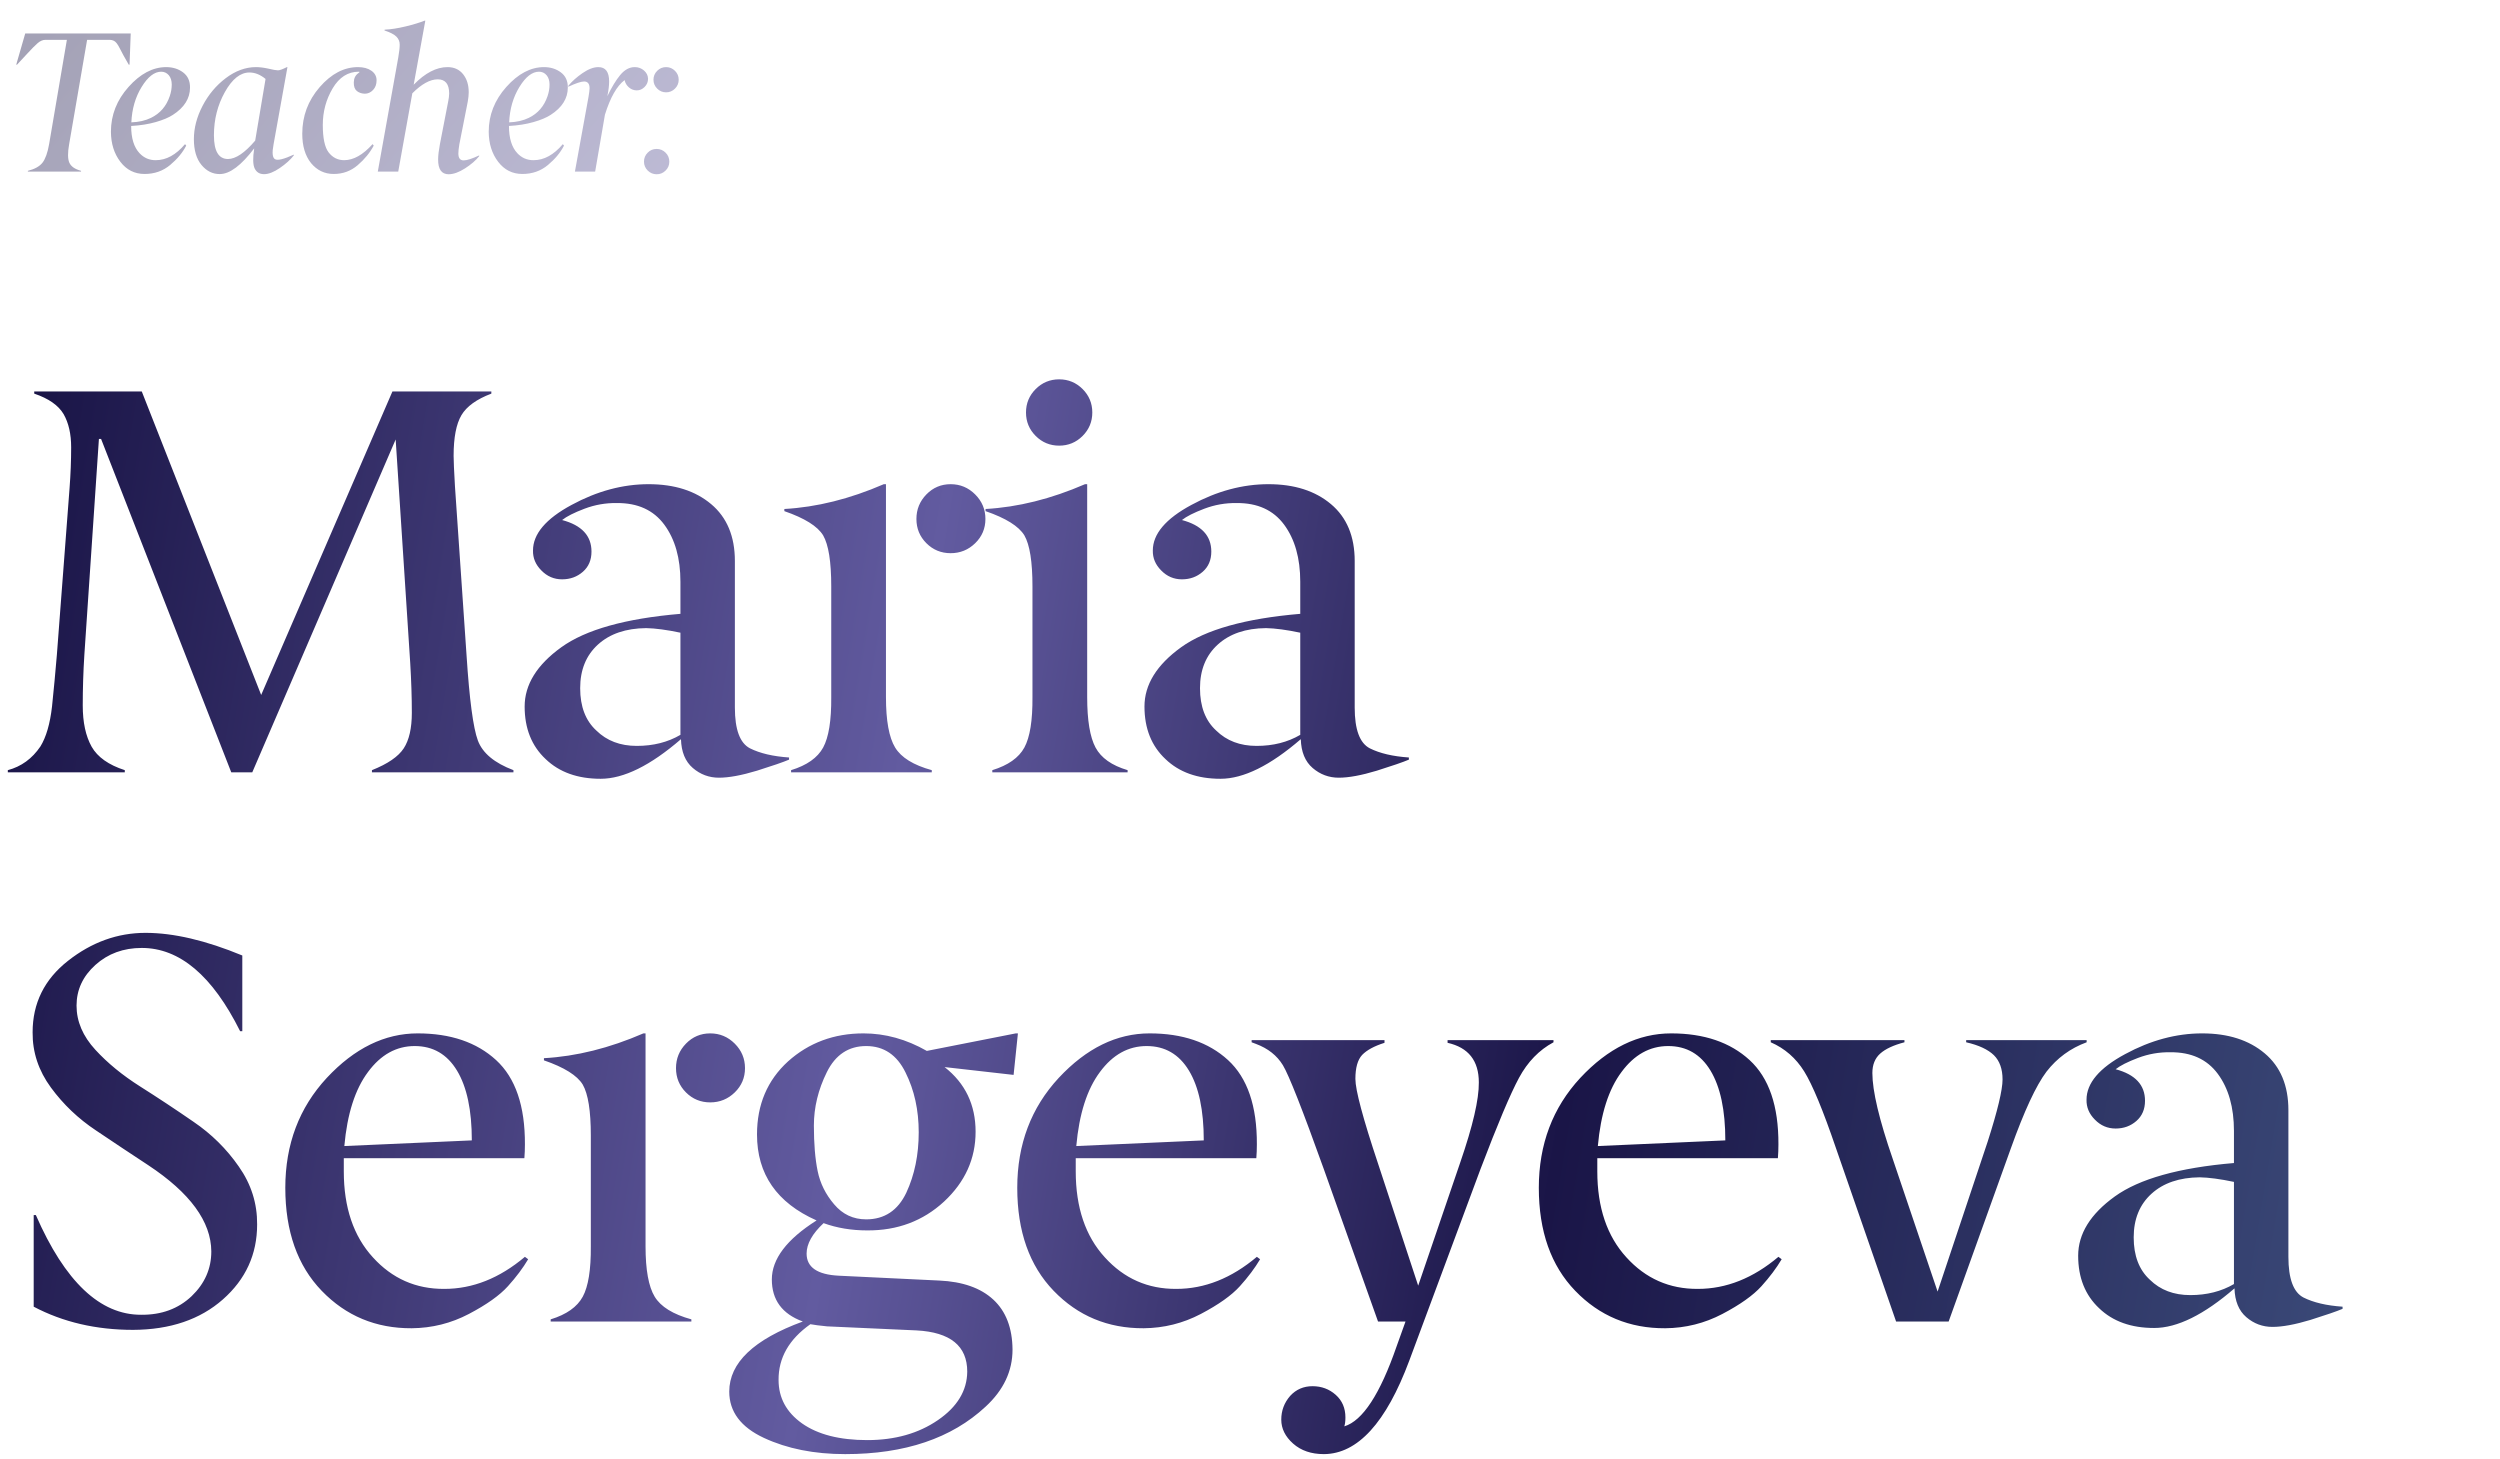 <?xml version="1.0" encoding="UTF-8"?> <svg xmlns="http://www.w3.org/2000/svg" width="437" height="255" viewBox="0 0 437 255" fill="none"><path d="M89.75 135H65.016V134.623C67.78 133.524 69.633 132.252 70.575 130.807C71.518 129.362 71.989 127.289 71.989 124.588C71.989 121.887 71.894 118.982 71.706 115.872L69.162 76.815L44.098 135H40.423L17.667 76.721H17.291L14.746 114.459C14.558 117.411 14.464 120.364 14.464 123.316C14.464 126.268 14.982 128.671 16.018 130.524C17.055 132.346 18.987 133.712 21.813 134.623V135H1.366V134.623C3.722 133.995 5.622 132.613 7.067 130.477C8.072 128.844 8.747 126.52 9.093 123.504C9.407 120.489 9.69 117.474 9.941 114.459L12.155 85.39C12.344 82.909 12.438 80.506 12.438 78.182C12.438 75.857 11.998 73.926 11.119 72.387C10.208 70.848 8.496 69.654 5.983 68.806V68.429H24.782L45.653 121.479L68.597 68.429H85.887V68.806C83.312 69.78 81.568 71.036 80.657 72.575C79.747 74.114 79.291 76.486 79.291 79.689C79.291 80.537 79.37 82.312 79.527 85.013L81.553 114.553C82.055 122.279 82.715 127.242 83.531 129.441C84.348 131.639 86.421 133.367 89.75 134.623V135ZM118.94 128.451V110.595C116.553 110.093 114.558 109.826 112.956 109.795C109.407 109.826 106.596 110.784 104.523 112.668C102.45 114.553 101.414 117.097 101.414 120.301C101.414 123.504 102.356 125.97 104.24 127.697C106.062 129.488 108.418 130.383 111.307 130.383C114.197 130.383 116.741 129.739 118.94 128.451ZM95.383 132.691C92.933 130.399 91.708 127.336 91.708 123.504C91.708 119.673 93.844 116.218 98.116 113.14C102.387 110.062 109.329 108.114 118.94 107.298V101.691C118.94 97.576 117.997 94.247 116.113 91.703C114.228 89.159 111.464 87.903 107.821 87.934C105.874 87.903 103.989 88.233 102.167 88.924C100.346 89.614 99.042 90.274 98.257 90.902C101.681 91.813 103.392 93.65 103.392 96.414C103.392 97.891 102.89 99.069 101.885 99.948C100.88 100.827 99.671 101.267 98.257 101.267C96.844 101.267 95.634 100.749 94.629 99.712C93.624 98.707 93.137 97.545 93.169 96.226C93.169 93.336 95.415 90.682 99.906 88.264C104.366 85.845 108.857 84.636 113.38 84.636C117.903 84.636 121.547 85.798 124.311 88.123C127.075 90.447 128.457 93.76 128.457 98.063V123.693C128.457 127.525 129.336 129.896 131.095 130.807C132.854 131.686 135.131 132.22 137.926 132.409V132.786C136.89 133.225 135.021 133.869 132.32 134.717C129.619 135.534 127.404 135.942 125.677 135.942C123.949 135.942 122.426 135.377 121.107 134.246C119.788 133.115 119.097 131.435 119.034 129.205C113.694 133.822 109.015 136.131 104.994 136.131C100.974 136.131 97.77 134.984 95.383 132.691ZM170.461 86.427C171.654 87.62 172.251 89.049 172.251 90.714C172.251 92.378 171.654 93.792 170.461 94.954C169.267 96.116 167.838 96.697 166.173 96.697C164.509 96.697 163.095 96.116 161.933 94.954C160.771 93.792 160.19 92.378 160.19 90.714C160.19 89.049 160.771 87.62 161.933 86.427C163.095 85.233 164.509 84.636 166.173 84.636C167.838 84.636 169.267 85.233 170.461 86.427ZM162.875 135H138.282V134.623C141.046 133.775 142.915 132.456 143.889 130.666C144.863 128.875 145.334 125.939 145.302 121.855V102.492C145.302 98.189 144.831 95.221 143.889 93.588C142.915 91.986 140.654 90.572 137.105 89.347V88.971C142.758 88.656 148.553 87.212 154.489 84.636H154.866V121.855C154.866 125.97 155.4 128.907 156.468 130.666C157.536 132.424 159.672 133.744 162.875 134.623V135ZM197.106 135H173.455V134.623C176.219 133.775 178.088 132.456 179.062 130.666C180.035 128.875 180.506 125.939 180.475 121.855V102.492C180.475 98.189 180.004 95.221 179.062 93.588C178.088 91.986 175.826 90.572 172.277 89.347V88.971C177.931 88.656 183.726 87.212 189.662 84.636H190.039V121.855C190.039 125.907 190.526 128.844 191.499 130.666C192.473 132.487 194.342 133.806 197.106 134.623V135ZM189.238 68.005C190.369 69.136 190.934 70.502 190.934 72.104C190.934 73.706 190.369 75.072 189.238 76.203C188.107 77.334 186.741 77.899 185.139 77.899C183.537 77.899 182.171 77.334 181.04 76.203C179.91 75.072 179.344 73.706 179.344 72.104C179.344 70.502 179.91 69.136 181.04 68.005C182.171 66.875 183.537 66.309 185.139 66.309C186.741 66.309 188.107 66.875 189.238 68.005ZM227.285 128.451V110.595C224.898 110.093 222.903 109.826 221.301 109.795C217.752 109.826 214.941 110.784 212.868 112.668C210.795 114.553 209.759 117.097 209.759 120.301C209.759 123.504 210.701 125.97 212.585 127.697C214.407 129.488 216.763 130.383 219.652 130.383C222.542 130.383 225.086 129.739 227.285 128.451ZM203.728 132.691C201.278 130.399 200.053 127.336 200.053 123.504C200.053 119.673 202.189 116.218 206.461 113.14C210.732 110.062 217.674 108.114 227.285 107.298V101.691C227.285 97.576 226.342 94.247 224.458 91.703C222.573 89.159 219.809 87.903 216.166 87.934C214.219 87.903 212.334 88.233 210.512 88.924C208.691 89.614 207.387 90.274 206.602 90.902C210.026 91.813 211.737 93.65 211.737 96.414C211.737 97.891 211.235 99.069 210.23 99.948C209.225 100.827 208.015 101.267 206.602 101.267C205.189 101.267 203.979 100.749 202.974 99.712C201.969 98.707 201.482 97.545 201.514 96.226C201.514 93.336 203.759 90.682 208.251 88.264C212.711 85.845 217.202 84.636 221.725 84.636C226.248 84.636 229.892 85.798 232.655 88.123C235.419 90.447 236.801 93.76 236.801 98.063V123.693C236.801 127.525 237.681 129.896 239.44 130.807C241.199 131.686 243.476 132.22 246.271 132.409V132.786C245.235 133.225 243.366 133.869 240.665 134.717C237.964 135.534 235.749 135.942 234.022 135.942C232.294 135.942 230.771 135.377 229.452 134.246C228.133 133.115 227.442 131.435 227.379 129.205C222.039 133.822 217.359 136.131 213.339 136.131C209.319 136.131 206.115 134.984 203.728 132.691ZM5.889 212.39H6.266C11.354 224.043 17.495 229.854 24.687 229.822C28.236 229.854 31.173 228.77 33.497 226.571C35.79 224.373 36.937 221.766 36.937 218.751C36.905 213.537 33.23 208.511 25.912 203.674C22.897 201.696 19.85 199.67 16.772 197.597C13.694 195.555 11.072 193.058 8.904 190.106C6.737 187.153 5.669 183.934 5.701 180.448C5.701 175.36 7.758 171.198 11.873 167.963C16.018 164.696 20.541 163.063 25.441 163.063C30.341 163.063 35.979 164.382 42.355 167.02V180.259H41.978C37.141 170.554 31.409 165.701 24.782 165.701C21.578 165.701 18.877 166.691 16.678 168.669C14.479 170.648 13.38 173.02 13.38 175.784C13.38 178.547 14.479 181.123 16.678 183.51C18.814 185.834 21.421 187.97 24.499 189.917C27.577 191.865 30.686 193.922 33.827 196.089C36.968 198.225 39.606 200.832 41.742 203.91C43.909 206.988 44.977 210.364 44.946 214.039C44.946 219.253 42.951 223.619 38.962 227.137C34.974 230.655 29.744 232.429 23.274 232.461C16.804 232.461 11.009 231.11 5.889 228.409V212.39ZM79.883 187.138C78.156 184.28 75.69 182.85 72.486 182.85C69.282 182.85 66.566 184.358 64.336 187.373C62.074 190.389 60.692 194.707 60.19 200.329L82.474 199.34C82.474 194.063 81.611 189.996 79.883 187.138ZM56.232 225.629C51.992 221.232 49.872 215.233 49.872 207.632C49.872 200.031 52.29 193.624 57.127 188.41C61.964 183.227 67.257 180.636 73.004 180.636C78.752 180.636 83.322 182.191 86.714 185.3C90.106 188.41 91.787 193.325 91.755 200.047C91.755 200.895 91.724 201.696 91.661 202.45H60.096V204.758C60.096 211.071 61.792 216.081 65.184 219.787C68.544 223.493 72.706 225.331 77.669 225.299C82.631 225.299 87.327 223.431 91.755 219.693L92.321 220.117C91.41 221.656 90.232 223.226 88.787 224.828C87.343 226.43 85.065 228.048 81.956 229.681C78.847 231.314 75.517 232.146 71.968 232.178C65.718 232.209 60.472 230.026 56.232 225.629ZM128.436 182.426C129.629 183.62 130.226 185.049 130.226 186.714C130.226 188.378 129.629 189.792 128.436 190.954C127.242 192.116 125.813 192.697 124.148 192.697C122.484 192.697 121.07 192.116 119.908 190.954C118.746 189.792 118.165 188.378 118.165 186.714C118.165 185.049 118.746 183.62 119.908 182.426C121.07 181.233 122.484 180.636 124.148 180.636C125.813 180.636 127.242 181.233 128.436 182.426ZM120.851 231H96.258V230.623C99.022 229.775 100.89 228.456 101.864 226.666C102.838 224.875 103.309 221.939 103.277 217.855V198.492C103.277 194.189 102.806 191.221 101.864 189.588C100.89 187.986 98.629 186.572 95.08 185.347V184.971C100.733 184.656 106.528 183.212 112.464 180.636H112.841V217.855C112.841 221.97 113.375 224.907 114.443 226.666C115.511 228.424 117.647 229.744 120.851 230.623V231ZM151.406 213.144C154.61 213.144 156.95 211.589 158.426 208.48C159.871 205.371 160.593 201.853 160.593 197.927C160.593 194.032 159.824 190.546 158.285 187.468C156.777 184.39 154.484 182.85 151.406 182.85C148.328 182.85 146.035 184.374 144.528 187.42C143.02 190.467 142.266 193.577 142.266 196.749C142.266 199.921 142.486 202.575 142.926 204.711C143.366 206.847 144.324 208.778 145.8 210.506C147.276 212.265 149.145 213.144 151.406 213.144ZM140.193 248.809C142.957 250.756 146.758 251.73 151.595 251.73C156.432 251.73 160.546 250.568 163.938 248.243C167.33 245.919 169.042 243.092 169.074 239.763C169.074 235.272 166.121 232.869 160.216 232.555L144.575 231.848C143.287 231.722 142.313 231.597 141.654 231.471C137.916 234.109 136.063 237.36 136.094 241.224C136.094 244.333 137.461 246.861 140.193 248.809ZM176.989 235.9C176.989 239.669 175.418 242.998 172.277 245.888C166.341 251.416 158.159 254.18 147.731 254.18C142.329 254.18 137.602 253.237 133.55 251.353C129.499 249.468 127.473 246.767 127.473 243.249C127.473 238.224 131.76 234.141 140.335 231C136.723 229.681 134.917 227.231 134.917 223.65C134.917 220.07 137.524 216.631 142.737 213.333C135.796 210.255 132.325 205.245 132.325 198.304C132.325 193.09 134.131 188.834 137.743 185.536C141.387 182.269 145.784 180.636 150.935 180.636C154.736 180.636 158.426 181.657 162.007 183.699L177.554 180.636H177.931L177.177 187.892L165.116 186.525C168.728 189.352 170.534 193.121 170.534 197.832C170.534 202.544 168.697 206.611 165.022 210.035C161.347 213.427 156.871 215.107 151.595 215.076C148.831 215.076 146.287 214.652 143.962 213.804C141.984 215.657 140.994 217.431 140.994 219.128C140.994 221.515 142.863 222.802 146.601 222.991L164.174 223.839C168.288 224.027 171.445 225.142 173.644 227.184C175.842 229.225 176.957 232.131 176.989 235.9ZM207.827 187.138C206.099 184.28 203.634 182.85 200.43 182.85C197.226 182.85 194.51 184.358 192.28 187.373C190.018 190.389 188.636 194.707 188.134 200.329L210.418 199.34C210.418 194.063 209.554 189.996 207.827 187.138ZM184.176 225.629C179.936 221.232 177.816 215.233 177.816 207.632C177.816 200.031 180.234 193.624 185.071 188.41C189.908 183.227 195.201 180.636 200.948 180.636C206.696 180.636 211.266 182.191 214.658 185.3C218.05 188.41 219.731 193.325 219.699 200.047C219.699 200.895 219.668 201.696 219.605 202.45H188.039V204.758C188.039 211.071 189.735 216.081 193.128 219.787C196.488 223.493 200.65 225.331 205.613 225.299C210.575 225.299 215.271 223.431 219.699 219.693L220.265 220.117C219.354 221.656 218.176 223.226 216.731 224.828C215.286 226.43 213.009 228.048 209.9 229.681C206.79 231.314 203.461 232.146 199.912 232.178C193.662 232.209 188.416 230.026 184.176 225.629ZM218.784 181.814H242.01V182.285C240.22 182.85 238.916 183.557 238.1 184.405C237.315 185.253 236.922 186.651 236.922 188.598C236.922 190.546 238.241 195.477 240.88 203.392L247.899 224.734L255.249 203.203C257.448 196.827 258.531 192.163 258.5 189.211C258.5 185.41 256.678 183.102 253.035 182.285V181.814H271.55V182.191C269.037 183.541 267.027 185.614 265.52 188.41C264.012 191.205 261.766 196.529 258.782 204.381L246.345 237.831C242.293 248.699 237.315 254.148 231.41 254.18C229.211 254.18 227.421 253.567 226.039 252.342C224.657 251.117 223.966 249.72 223.966 248.149C223.966 246.579 224.484 245.197 225.521 244.003C226.557 242.872 227.861 242.307 229.431 242.307C231.001 242.307 232.352 242.81 233.483 243.815C234.613 244.82 235.179 246.139 235.179 247.772C235.179 248.4 235.116 248.919 234.99 249.327C238.194 248.353 241.241 243.689 244.13 235.334L245.685 231H240.88L231.41 204.381C227.672 193.953 225.285 187.892 224.249 186.196C223.212 184.499 221.642 183.259 219.537 182.474C219.349 182.411 219.098 182.317 218.784 182.191V181.814ZM298.996 187.138C297.269 184.28 294.803 182.85 291.6 182.85C288.396 182.85 285.679 184.358 283.449 187.373C281.188 190.389 279.806 194.707 279.303 200.329L301.587 199.34C301.587 194.063 300.724 189.996 298.996 187.138ZM275.346 225.629C271.105 221.232 268.985 215.233 268.985 207.632C268.985 200.031 271.404 193.624 276.241 188.41C281.078 183.227 286.37 180.636 292.118 180.636C297.866 180.636 302.436 182.191 305.828 185.3C309.22 188.41 310.9 193.325 310.869 200.047C310.869 200.895 310.837 201.696 310.775 202.45H279.209V204.758C279.209 211.071 280.905 216.081 284.297 219.787C287.658 223.493 291.819 225.331 296.782 225.299C301.745 225.299 306.44 223.431 310.869 219.693L311.434 220.117C310.523 221.656 309.345 223.226 307.901 224.828C306.456 226.43 304.179 228.048 301.069 229.681C297.96 231.314 294.63 232.146 291.081 232.178C284.831 232.209 279.586 230.026 275.346 225.629ZM309.529 181.814H332.897V182.191C330.981 182.693 329.568 183.353 328.657 184.17C327.746 184.986 327.29 186.117 327.29 187.562C327.29 190.703 328.484 195.728 330.871 202.638L338.692 225.77L347.455 199.528C349.182 194.126 350.046 190.514 350.046 188.692C350.046 186.871 349.544 185.457 348.538 184.452C347.502 183.447 345.884 182.693 343.686 182.191V181.814H364.745V182.191C361.919 183.227 359.579 184.939 357.726 187.326C355.904 189.745 353.831 194.205 351.507 200.706L340.623 231H331.436L320.93 200.706C318.669 194.079 316.816 189.603 315.371 187.279C313.926 184.955 311.979 183.259 309.529 182.191V181.814ZM390.495 224.451V206.595C388.108 206.093 386.114 205.826 384.512 205.795C380.963 205.826 378.152 206.784 376.079 208.668C374.006 210.553 372.969 213.097 372.969 216.301C372.969 219.504 373.912 221.97 375.796 223.697C377.618 225.488 379.974 226.383 382.863 226.383C385.753 226.383 388.297 225.739 390.495 224.451ZM366.939 228.691C364.489 226.399 363.264 223.336 363.264 219.504C363.264 215.673 365.4 212.218 369.671 209.14C373.943 206.062 380.884 204.114 390.495 203.298V197.691C390.495 193.577 389.553 190.247 387.669 187.703C385.784 185.159 383.02 183.903 379.377 183.934C377.429 183.903 375.545 184.232 373.723 184.923C371.902 185.614 370.598 186.274 369.813 186.902C373.236 187.813 374.948 189.65 374.948 192.414C374.948 193.891 374.446 195.068 373.441 195.948C372.435 196.827 371.226 197.267 369.813 197.267C368.399 197.267 367.19 196.749 366.185 195.712C365.18 194.707 364.693 193.545 364.725 192.226C364.725 189.336 366.97 186.682 371.462 184.264C375.922 181.845 380.413 180.636 384.936 180.636C389.459 180.636 393.102 181.798 395.866 184.123C398.63 186.447 400.012 189.76 400.012 194.063V219.693C400.012 223.525 400.892 225.896 402.651 226.807C404.409 227.686 406.687 228.22 409.482 228.409V228.786C408.446 229.225 406.577 229.869 403.876 230.717C401.174 231.534 398.96 231.942 397.233 231.942C395.505 231.942 393.982 231.377 392.663 230.246C391.343 229.115 390.652 227.435 390.59 225.205C385.25 229.822 380.57 232.131 376.55 232.131C372.53 232.131 369.326 230.984 366.939 228.691Z" fill="url(#paint0_linear_190_128)"></path><path opacity="0.4" d="M14.168 30H4.871V29.863C6.078 29.556 6.933 29.077 7.434 28.428C7.935 27.778 8.317 26.713 8.579 25.232L11.69 6.963H7.947C7.48 6.963 7.024 7.157 6.58 7.544C6.135 7.931 5.531 8.541 4.768 9.373C3.993 10.216 3.395 10.859 2.974 11.304H2.837L4.409 5.852H22.849L22.644 11.304H22.507C21.812 10.119 21.283 9.156 20.918 8.416C20.553 7.686 20.206 7.253 19.875 7.117C19.693 7.026 19.471 6.974 19.209 6.963H15.227L12.082 25.232C11.82 26.702 11.832 27.767 12.117 28.428C12.402 29.088 13.085 29.567 14.168 29.863V30ZM28.174 12.534C26.989 12.534 25.849 13.423 24.756 15.2C23.662 16.977 23.064 19.04 22.961 21.387C24.271 21.341 25.416 21.079 26.396 20.601C27.991 19.826 29.085 18.555 29.677 16.79C29.905 16.129 30.019 15.457 30.019 14.773C30.019 14.101 29.848 13.56 29.507 13.149C29.154 12.739 28.709 12.534 28.174 12.534ZM29.028 11.731C30.19 11.731 31.181 12.039 32.002 12.654C32.822 13.269 33.227 14.152 33.215 15.303C33.215 17.205 32.212 18.8 30.207 20.088C29.49 20.555 28.498 20.971 27.234 21.335C25.969 21.7 24.534 21.928 22.927 22.019C22.927 24.161 23.417 25.75 24.397 26.787C25.172 27.607 26.117 28.012 27.234 28C29.057 28 30.76 27.066 32.344 25.198L32.549 25.454C31.933 26.662 30.999 27.79 29.746 28.838C28.493 29.886 27 30.41 25.268 30.41C23.537 30.41 22.13 29.704 21.047 28.291C19.953 26.867 19.401 25.112 19.39 23.027C19.39 20.111 20.415 17.502 22.466 15.2C24.516 12.899 26.704 11.742 29.028 11.731ZM43.598 12.671C42.015 12.671 40.585 13.81 39.309 16.089C38.033 18.367 37.395 20.885 37.395 23.643C37.395 26.4 38.209 27.784 39.839 27.795C41.194 27.795 42.784 26.724 44.606 24.582L46.418 13.799C45.507 13.047 44.567 12.671 43.598 12.671ZM35.224 28.838C34.336 27.767 33.891 26.263 33.891 24.326C33.891 22.389 34.398 20.447 35.412 18.498C36.426 16.55 37.776 14.938 39.462 13.662C41.149 12.386 42.898 11.742 44.709 11.731C45.381 11.731 46.122 11.822 46.931 12.004C47.74 12.198 48.292 12.295 48.589 12.295C48.885 12.295 49.403 12.107 50.144 11.731H50.246L47.819 25.232C47.535 26.702 47.62 27.567 48.076 27.83C48.532 28.092 49.625 27.824 51.357 27.026V27.163C50.776 27.915 49.961 28.65 48.913 29.368C47.865 30.085 46.948 30.444 46.162 30.444C45.387 30.444 44.84 30.114 44.521 29.453C44.202 28.792 44.174 27.619 44.436 25.933C42.168 28.918 40.169 30.416 38.437 30.427C37.184 30.439 36.113 29.909 35.224 28.838ZM52.836 23.386C52.836 20.287 53.85 17.57 55.878 15.234C57.906 12.899 60.139 11.731 62.578 11.731C63.535 11.731 64.315 11.942 64.919 12.363C65.523 12.785 65.825 13.343 65.825 14.038C65.825 14.733 65.62 15.297 65.209 15.73C64.799 16.163 64.321 16.379 63.774 16.379C63.227 16.368 62.766 16.214 62.389 15.918C62.014 15.622 61.831 15.12 61.843 14.414C61.854 13.708 62.11 13.172 62.612 12.808L62.851 12.602C62.851 12.557 62.805 12.534 62.714 12.534C60.823 12.534 59.302 13.503 58.151 15.44C57.001 17.376 56.425 19.507 56.425 21.831C56.425 24.155 56.767 25.762 57.451 26.65C58.157 27.55 59.057 28 60.151 28C61.791 28 63.449 27.066 65.124 25.198L65.329 25.454C64.657 26.707 63.723 27.847 62.526 28.872C61.33 29.898 59.934 30.41 58.339 30.41C56.744 30.41 55.423 29.778 54.374 28.513C53.349 27.237 52.836 25.528 52.836 23.386ZM78.515 16.345C78.515 14.693 77.848 13.867 76.515 13.867C75.182 13.867 73.701 14.682 72.072 16.311L69.611 30H66.039L69.611 10.09C69.782 9.111 69.867 8.347 69.867 7.8C69.867 7.253 69.674 6.786 69.286 6.399C68.899 6.012 68.204 5.653 67.201 5.322L67.236 5.186C68.306 5.14 69.526 4.952 70.893 4.622C72.26 4.291 73.365 3.955 74.208 3.613H74.345L72.311 14.807C74.316 12.756 76.287 11.731 78.224 11.731C79.375 11.731 80.281 12.141 80.942 12.961C81.602 13.782 81.933 14.841 81.933 16.14C81.933 16.607 81.876 17.154 81.762 17.781L80.292 25.232C80.178 25.927 80.121 26.457 80.121 26.821C80.121 27.642 80.435 28.046 81.061 28.035C81.62 28.035 82.52 27.744 83.761 27.163V27.3C83.158 28.052 82.332 28.764 81.283 29.436C80.235 30.108 79.284 30.45 78.429 30.461C77.188 30.461 76.572 29.596 76.584 27.864C76.584 27.214 76.686 26.337 76.891 25.232L78.361 17.644C78.452 17.2 78.504 16.767 78.515 16.345ZM94.213 12.534C93.028 12.534 91.889 13.423 90.795 15.2C89.701 16.977 89.103 19.04 89.001 21.387C90.311 21.341 91.456 21.079 92.436 20.601C94.031 19.826 95.124 18.555 95.717 16.79C95.945 16.129 96.059 15.457 96.059 14.773C96.059 14.101 95.888 13.56 95.546 13.149C95.193 12.739 94.748 12.534 94.213 12.534ZM95.067 11.731C96.23 11.731 97.221 12.039 98.041 12.654C98.861 13.269 99.266 14.152 99.254 15.303C99.254 17.205 98.252 18.8 96.247 20.088C95.529 20.555 94.538 20.971 93.273 21.335C92.008 21.7 90.573 21.928 88.966 22.019C88.966 24.161 89.456 25.75 90.436 26.787C91.211 27.607 92.156 28.012 93.273 28C95.096 28 96.799 27.066 98.383 25.198L98.588 25.454C97.973 26.662 97.038 27.79 95.785 28.838C94.532 29.886 93.039 30.41 91.308 30.41C89.576 30.41 88.169 29.704 87.086 28.291C85.993 26.867 85.44 25.112 85.429 23.027C85.429 20.111 86.454 17.502 88.505 15.2C90.556 12.899 92.743 11.742 95.067 11.731ZM102.101 14.243C101.588 14.243 100.665 14.551 99.332 15.166V15.012C99.959 14.238 100.785 13.497 101.81 12.79C102.836 12.084 103.764 11.731 104.596 11.731C105.861 11.731 106.487 12.58 106.476 14.277C106.476 14.95 106.373 15.793 106.168 16.807C106.92 15.246 107.672 14.01 108.424 13.098C109.187 12.187 110.031 11.731 110.953 11.731C111.58 11.731 112.121 11.93 112.577 12.329C113.033 12.728 113.266 13.206 113.278 13.765C113.278 14.323 113.078 14.801 112.679 15.2C112.281 15.599 111.825 15.798 111.312 15.798C110.8 15.798 110.344 15.627 109.945 15.286C109.546 14.944 109.29 14.517 109.176 14.004C107.82 15.029 106.675 17.046 105.741 20.054L104.032 30H100.494L102.87 16.943C102.984 16.294 103.047 15.793 103.058 15.44C103.058 14.642 102.739 14.243 102.101 14.243ZM117.987 15.491C117.554 15.924 117.036 16.14 116.432 16.14C115.828 16.14 115.31 15.924 114.877 15.491C114.444 15.058 114.227 14.539 114.227 13.935C114.227 13.332 114.444 12.813 114.877 12.38C115.31 11.947 115.828 11.731 116.432 11.731C117.036 11.731 117.554 11.947 117.987 12.38C118.42 12.813 118.636 13.332 118.636 13.935C118.636 14.539 118.42 15.058 117.987 15.491ZM116.346 29.812C115.913 30.245 115.395 30.461 114.791 30.461C114.187 30.461 113.663 30.245 113.219 29.812C112.786 29.379 112.569 28.861 112.569 28.257C112.569 27.642 112.786 27.117 113.219 26.685C113.64 26.252 114.159 26.035 114.774 26.035C115.389 26.035 115.913 26.252 116.346 26.685C116.779 27.117 116.996 27.642 116.996 28.257C116.996 28.872 116.779 29.39 116.346 29.812Z" fill="url(#paint1_linear_190_128)"></path><defs><linearGradient id="paint0_linear_190_128" x1="3.934" y1="85.353" x2="446.508" y2="158.771" gradientUnits="userSpaceOnUse"><stop stop-color="#1A1547"></stop><stop offset="0.356" stop-color="#625BA0"></stop><stop offset="0.632" stop-color="#1A1547"></stop><stop offset="1" stop-color="#405280"></stop></linearGradient><linearGradient id="paint1_linear_190_128" x1="3.772" y1="5.898" x2="251.326" y2="221.898" gradientUnits="userSpaceOnUse"><stop stop-color="#1A1547"></stop><stop offset="0.356" stop-color="#625BA0"></stop><stop offset="0.632" stop-color="#1A1547"></stop><stop offset="1" stop-color="#405280"></stop></linearGradient></defs></svg> 